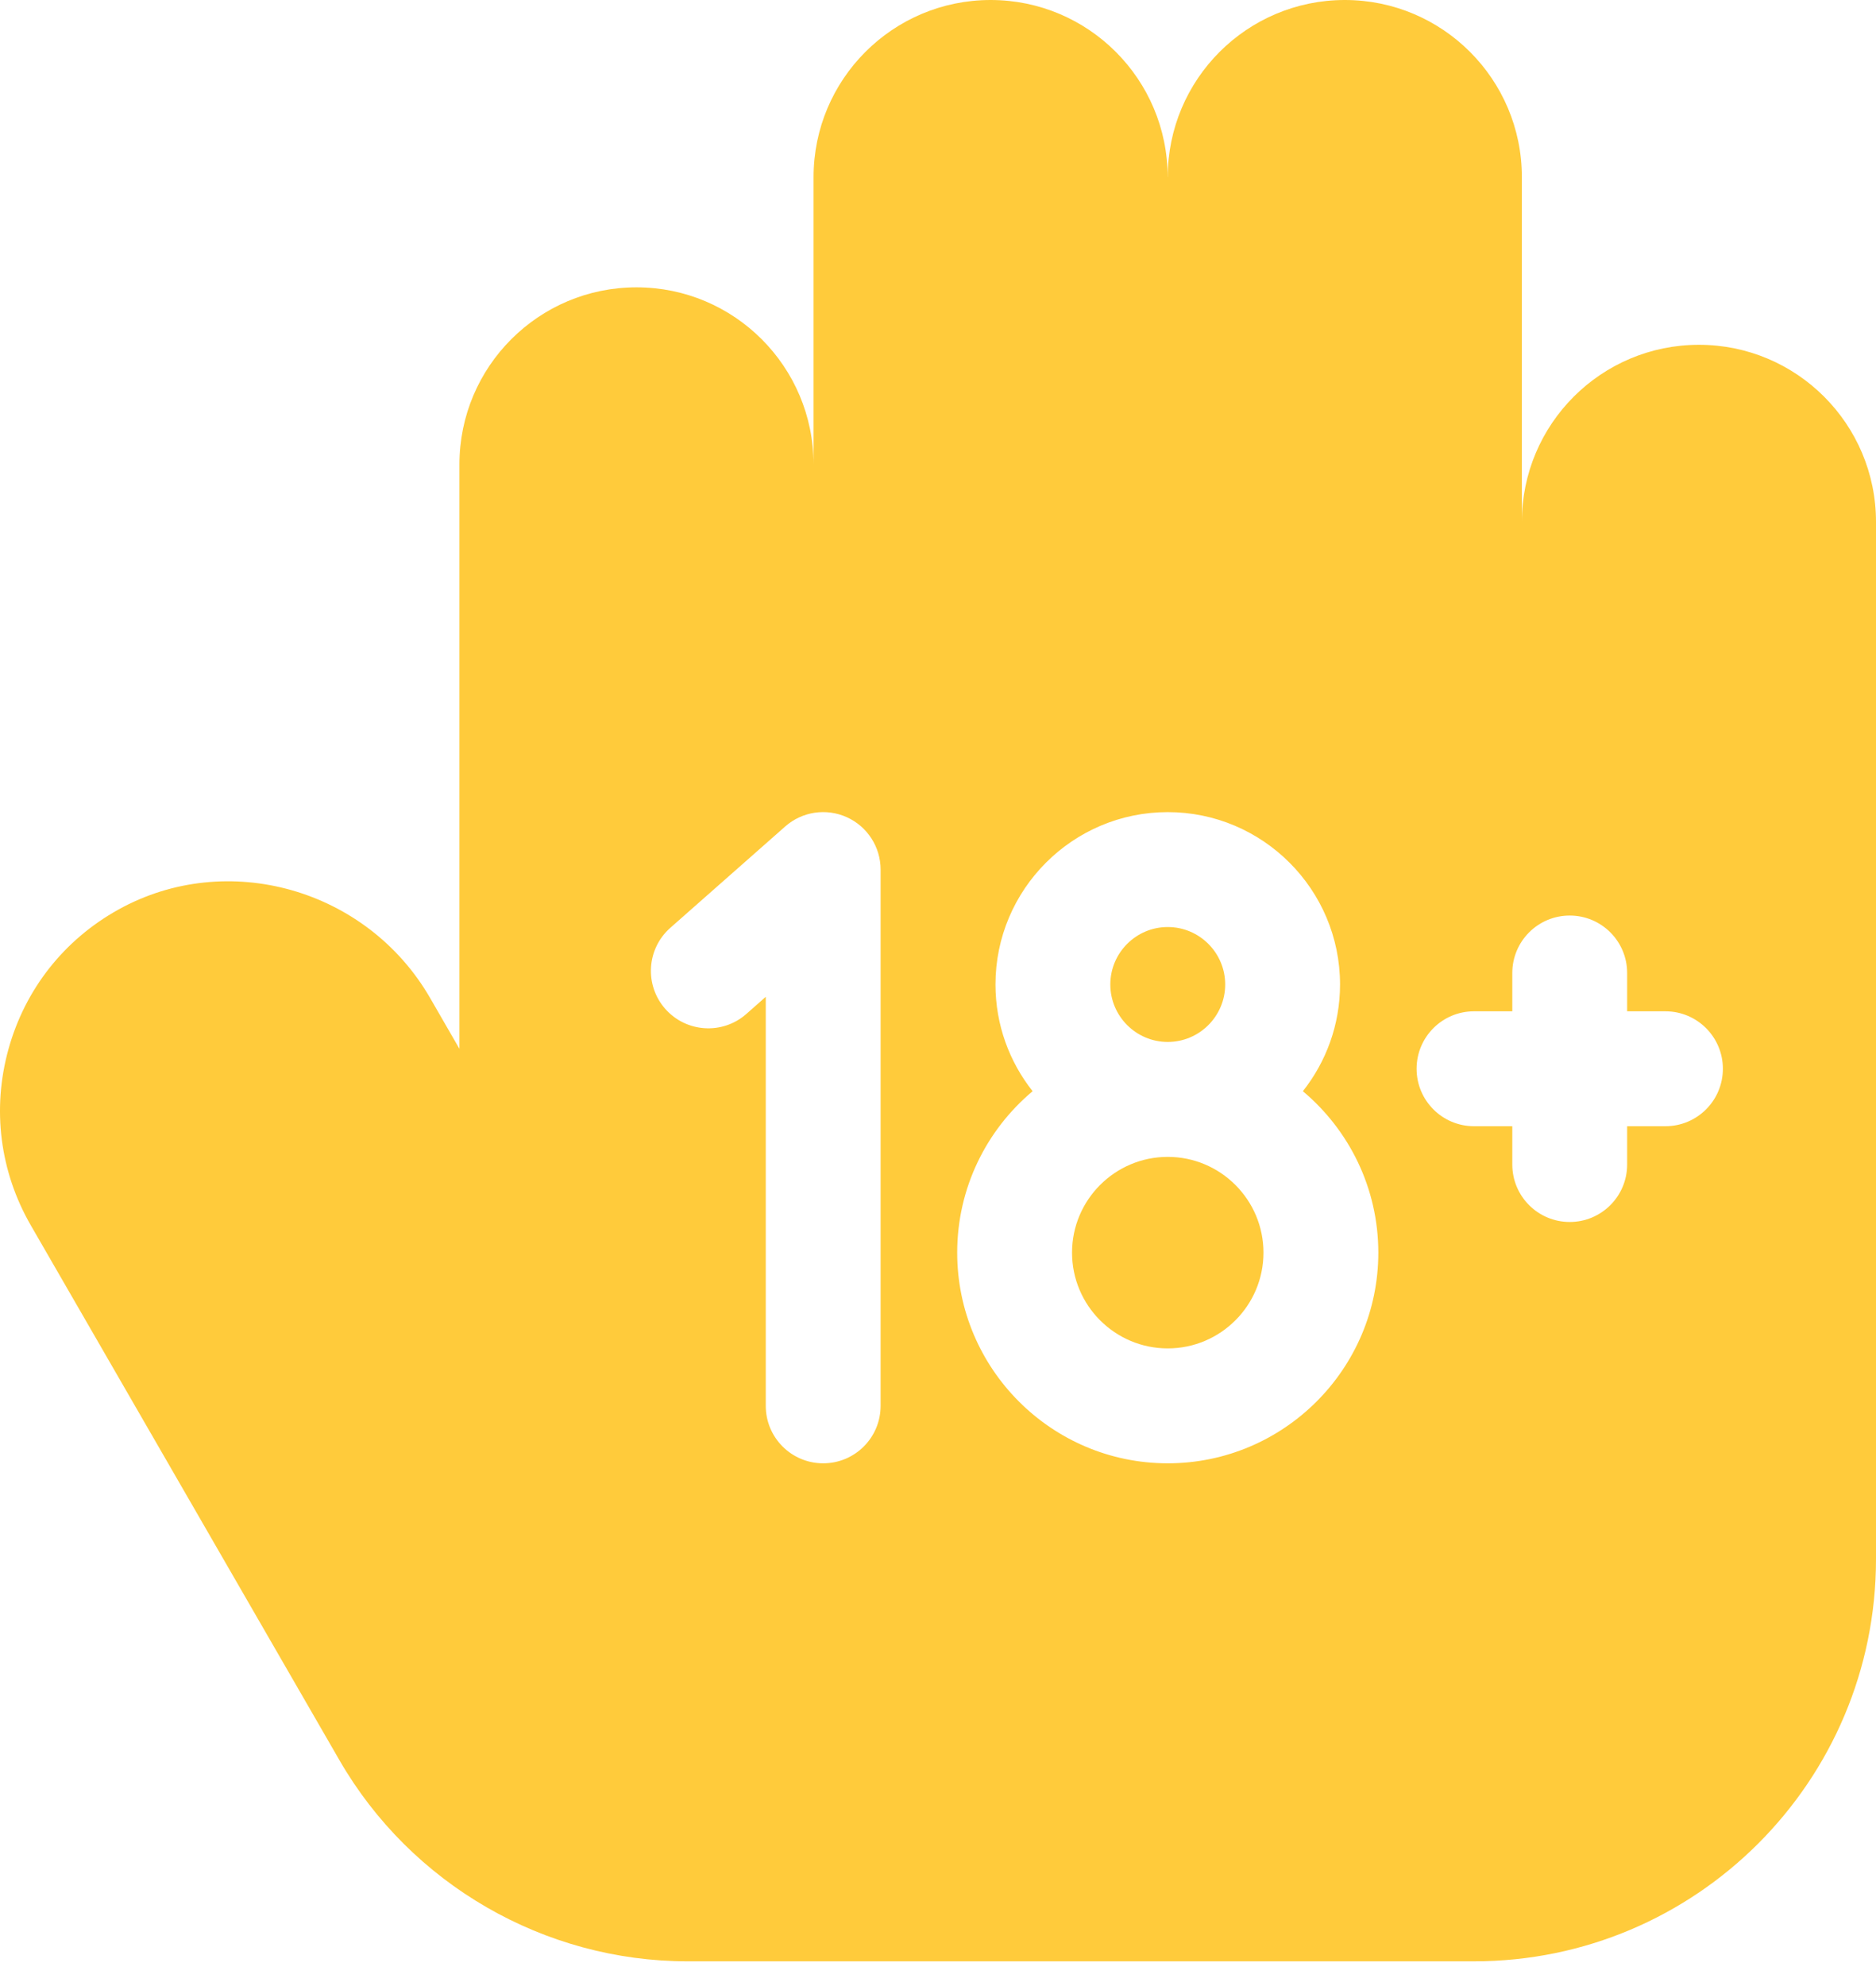 <svg xmlns="http://www.w3.org/2000/svg" width="69" height="73" viewBox="0 0 69 73" fill="none"><path d="M42.95 42.525C41.009 42.525 39.43 44.104 39.43 46.045C39.43 47.986 41.009 49.565 42.95 49.565C44.892 49.565 46.471 47.986 46.471 46.045C46.471 44.104 44.892 42.525 42.95 42.525Z" fill="#FFCB3B"></path><path d="M62.488 12.674C58.891 12.674 55.975 15.59 55.975 19.186V6.512C55.975 2.916 53.059 0 49.463 0C45.866 0 42.95 2.916 42.95 6.512H42.947C42.947 2.916 40.032 0 36.435 0C32.838 0 29.923 2.916 29.923 6.512V17.074C29.923 13.478 27.007 10.562 23.41 10.562C19.813 10.562 16.898 13.478 16.898 17.074V38.552L15.822 36.688C13.502 32.67 8.357 31.211 4.354 33.435C2.356 34.544 0.92 36.366 0.311 38.567C-0.299 40.768 -0.006 43.069 1.136 45.046L12.485 64.702C15.117 69.262 20.023 72.095 25.289 72.095H54.215C62.38 72.095 69 65.475 69 57.309V19.186C69 15.59 66.084 12.674 62.488 12.674ZM32.389 51.677C32.389 52.844 31.444 53.789 30.277 53.789C29.111 53.789 28.165 52.844 28.165 51.677V36.641L27.45 37.272C26.575 38.043 25.24 37.959 24.468 37.084C23.697 36.209 23.781 34.875 24.657 34.103L28.881 30.379C29.503 29.83 30.39 29.697 31.146 30.039C31.903 30.381 32.389 31.134 32.389 31.964V51.677ZM42.95 53.789C38.68 53.789 35.206 50.315 35.206 46.045C35.206 43.665 36.285 41.533 37.98 40.111C37.126 39.031 36.614 37.669 36.614 36.188C36.614 32.694 39.456 29.852 42.95 29.852C46.444 29.852 49.287 32.694 49.287 36.188C49.287 37.669 48.775 39.031 47.92 40.111C49.615 41.533 50.695 43.665 50.695 46.045C50.695 50.315 47.221 53.789 42.95 53.789ZM61.255 41.398H59.847V42.806C59.847 43.973 58.902 44.918 57.735 44.918C56.569 44.918 55.623 43.973 55.623 42.806V41.398H54.215C53.048 41.398 52.103 40.453 52.103 39.286C52.103 38.119 53.048 37.174 54.215 37.174H55.623V35.766C55.623 34.599 56.569 33.654 57.735 33.654C58.902 33.654 59.847 34.599 59.847 35.766V37.174H61.255C62.422 37.174 63.368 38.119 63.368 39.286C63.368 40.453 62.422 41.398 61.255 41.398Z" fill="#FFCB3B"></path><path d="M42.95 38.3C44.115 38.3 45.063 37.352 45.063 36.188C45.063 35.024 44.115 34.076 42.95 34.076C41.785 34.076 40.838 35.024 40.838 36.188C40.838 37.352 41.785 38.3 42.95 38.3Z" fill="#FFCB3B"></path></svg>